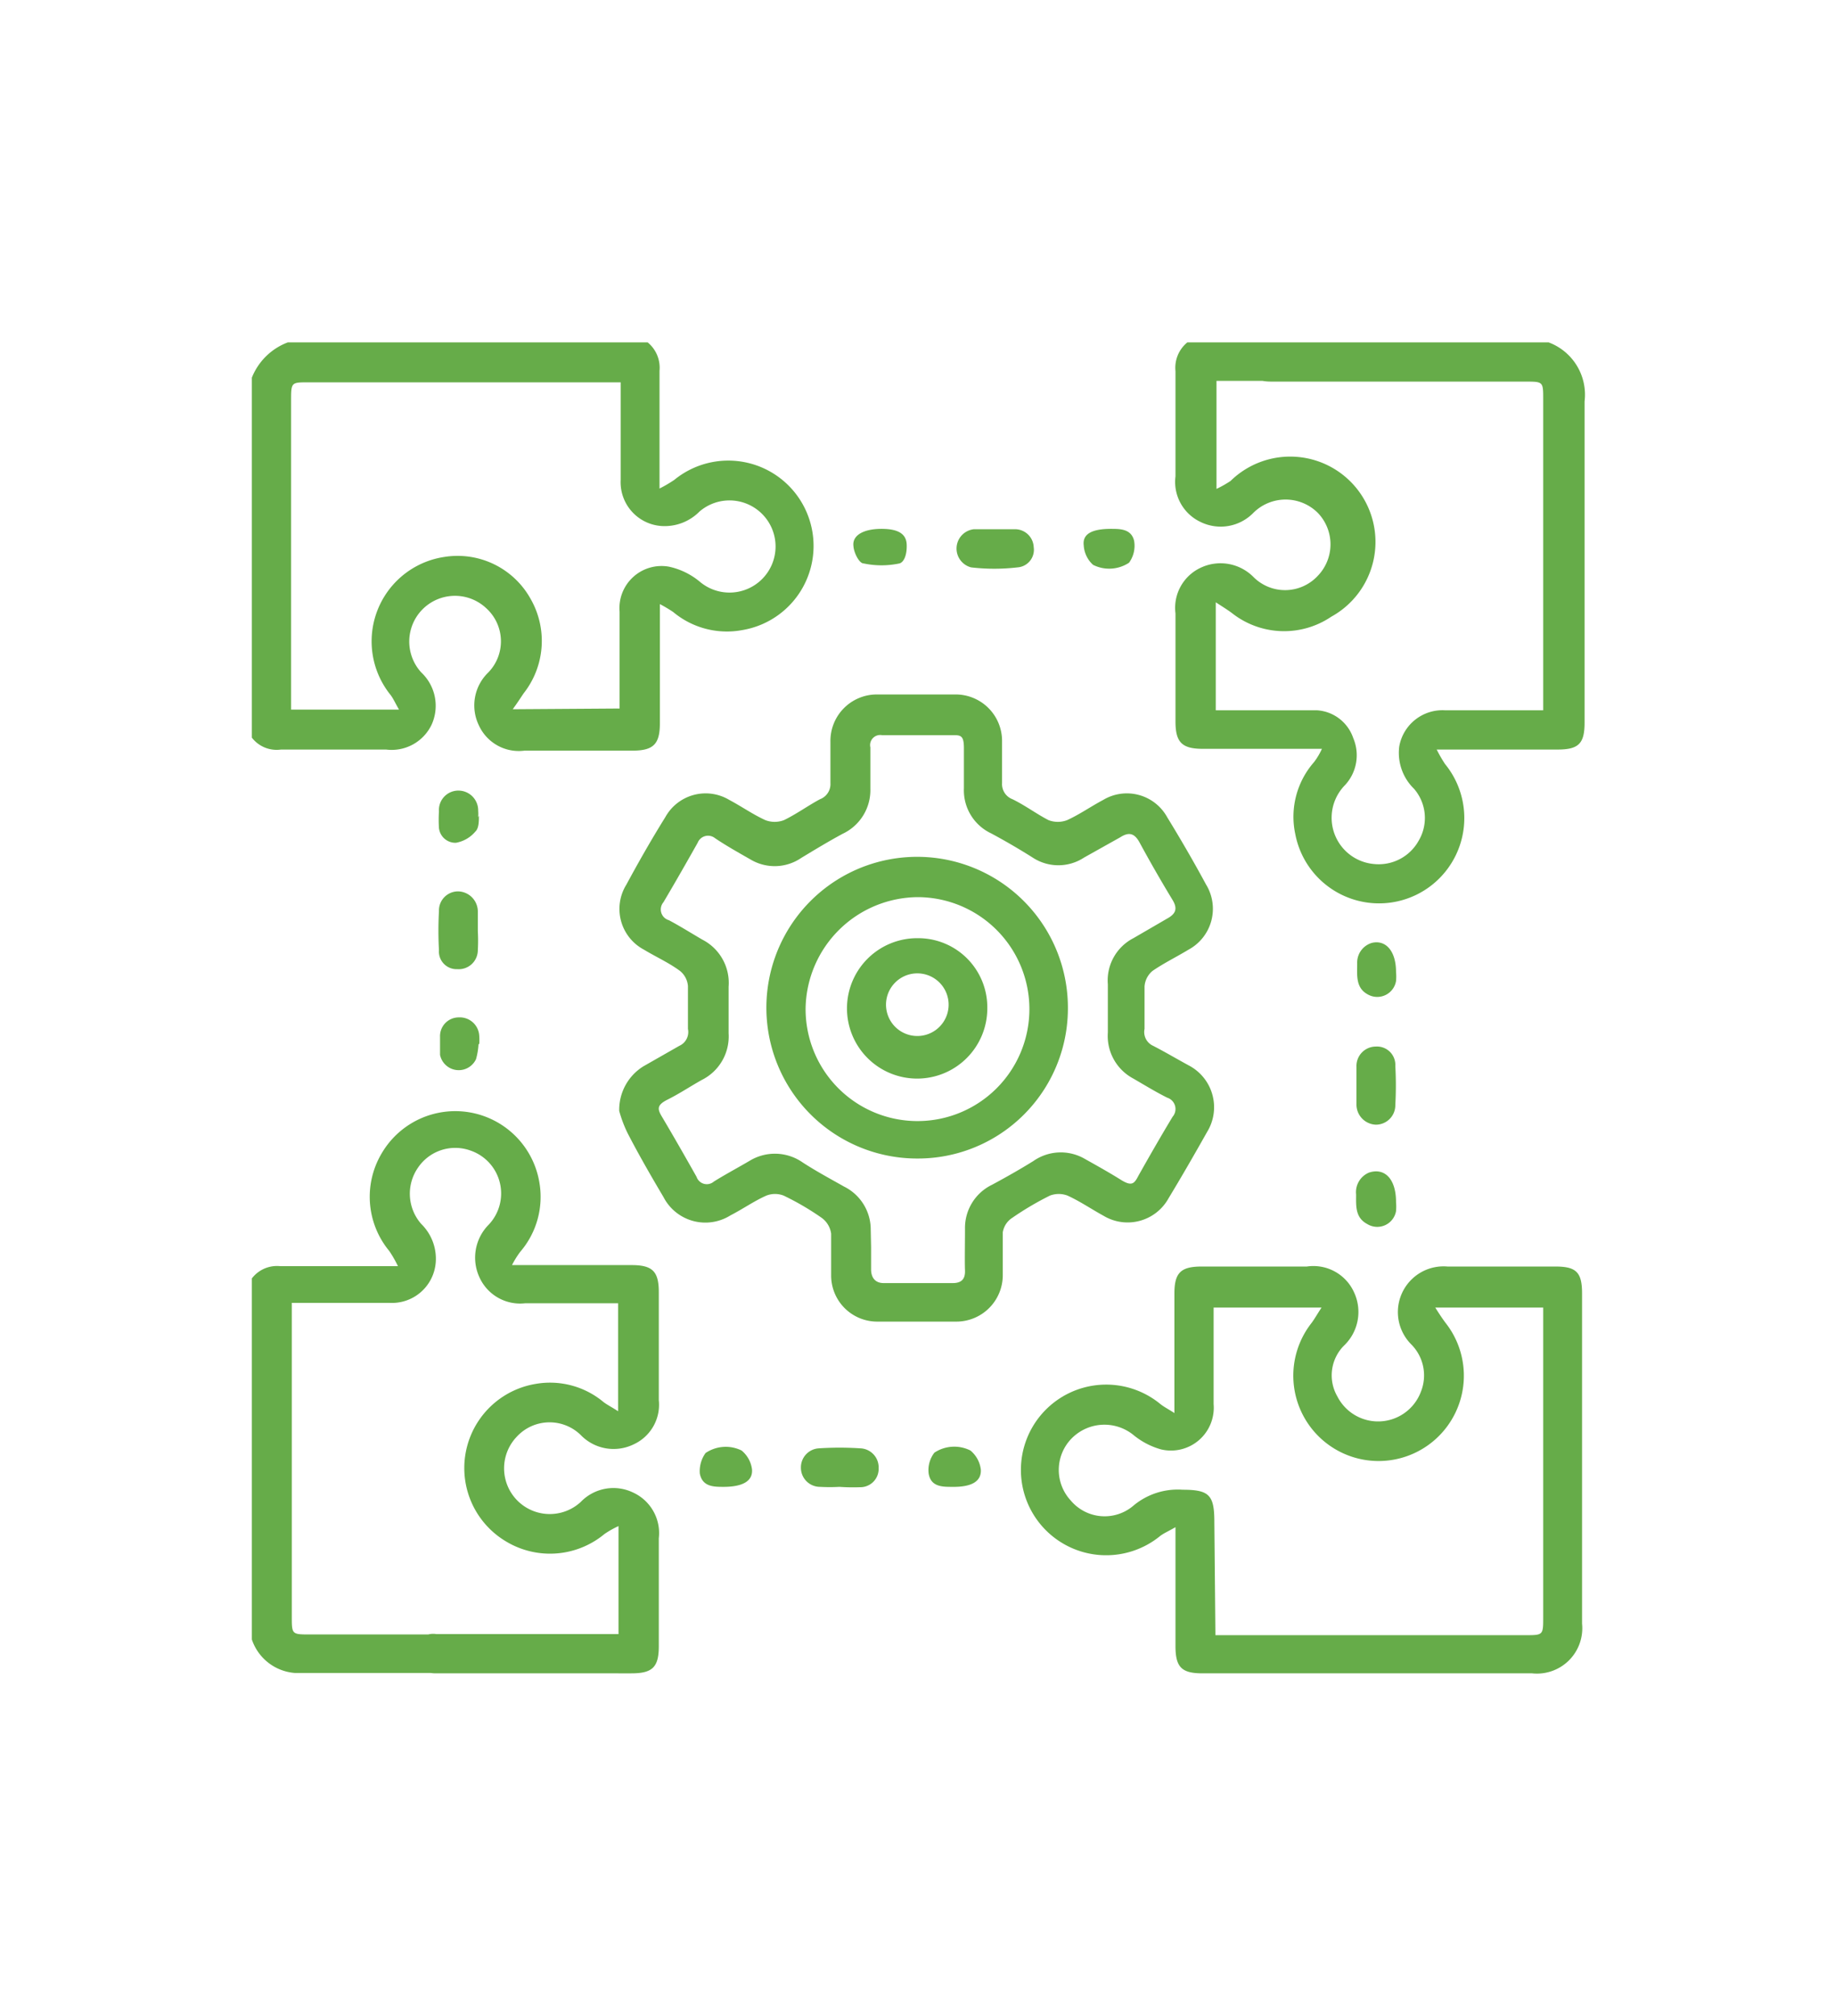 <svg id="Layer_1" data-name="Layer 1" xmlns="http://www.w3.org/2000/svg" viewBox="0 0 51 56"><defs><style>.cls-1{fill:#66ac49;}</style></defs><title>One Stop Solution</title><path class="cls-1" d="M18,9.51a.91.91,0,0,1,.33.79c0,.92,0,1.85,0,2.78v.49a3.76,3.76,0,0,0,.41-.24,2.37,2.37,0,1,1,1.9,4.17A2.33,2.33,0,0,1,18.71,17a4,4,0,0,0-.37-.22c0,.2,0,.33,0,.46v2.85c0,.58-.18.76-.76.76-1,0-2,0-3,0a1.22,1.22,0,0,1-1.27-.7,1.27,1.27,0,0,1,.26-1.47,1.24,1.24,0,0,0-.05-1.78,1.27,1.27,0,0,0-1.81,1.78A1.27,1.27,0,0,1,12,20.12a1.23,1.23,0,0,1-1.27.7c-1,0-2,0-2.92,0A.87.87,0,0,1,7,20.49v-10A1.73,1.73,0,0,1,8,9.51Zm-.78,10.17v-.42c0-.76,0-1.51,0-2.27a1.17,1.17,0,0,1,1.37-1.25,2,2,0,0,1,.85.41,1.28,1.28,0,1,0,0-1.94,1.36,1.36,0,0,1-1.07.4,1.22,1.22,0,0,1-1.12-1.28c0-.9,0-1.8,0-2.71l-.35,0H8.56c-.45,0-.47,0-.47.47v8.26c0,.12,0,.23,0,.36h3c-.1-.17-.15-.29-.23-.4a2.37,2.37,0,0,1,1.49-3.84,2.32,2.32,0,0,1,2.4,1.17,2.35,2.35,0,0,1-.19,2.61c-.09.13-.17.26-.31.45Z"/><path class="cls-1" d="M7,35.51a.88.88,0,0,1,.79-.34h3.27a3.23,3.23,0,0,0-.24-.42,2.36,2.36,0,0,1-.22-2.7,2.37,2.37,0,0,1,4.39.79,2.34,2.34,0,0,1-.53,1.93,2.46,2.46,0,0,0-.23.37l.5,0h2.82c.58,0,.76.17.76.75v3a1.21,1.21,0,0,1-.7,1.23,1.27,1.27,0,0,1-1.47-.26,1.24,1.24,0,0,0-1.78.05,1.27,1.27,0,0,0,1.78,1.81,1.26,1.26,0,0,1,1.46-.26,1.24,1.24,0,0,1,.71,1.27c0,1,0,2,0,3,0,.58-.18.75-.76.75H12.11c-.45,0-.71-.29-.62-.68a.57.57,0,0,1,.64-.41h5.06v-3a2.58,2.58,0,0,0-.39.22,2.37,2.37,0,0,1-2.73.21,2.37,2.37,0,0,1,.82-4.38,2.32,2.32,0,0,1,1.89.51c.11.08.23.14.4.25v-3H14.6a1.24,1.24,0,0,1-1.27-.71,1.3,1.3,0,0,1,.25-1.47,1.26,1.26,0,0,0-.5-2.06,1.25,1.25,0,0,0-1.46.47,1.27,1.27,0,0,0,.09,1.57,1.35,1.35,0,0,1,.4,1.07,1.22,1.22,0,0,1-1.28,1.12H8.11c0,.15,0,.26,0,.38V44.9c0,.5,0,.5.51.5h5.87a.56.56,0,0,1,.57.53.54.54,0,0,1-.56.54c-.43,0-5.87,0-6.3,0A1.37,1.37,0,0,1,7,45.54Z"/><path class="cls-1" d="M37.91,9.51c.05.06.12.1.13.16s.18.45.11.59a.73.73,0,0,1-.53.32c-1.13,0-2.27,0-3.4,0h-.41v3a3.19,3.19,0,0,0,.39-.22A2.37,2.37,0,1,1,37,17.13a2.34,2.34,0,0,1-2.76-.1c-.12-.09-.25-.17-.45-.3v3H36c.21,0,.41,0,.61,0a1.14,1.14,0,0,1,1,.77,1.22,1.22,0,0,1-.23,1.31A1.29,1.29,0,0,0,38.19,24a1.27,1.27,0,0,0,1.24-.65,1.24,1.24,0,0,0-.13-1.44,1.39,1.39,0,0,1-.41-1.18,1.22,1.22,0,0,1,1.28-1c.89,0,1.78,0,2.72,0V11.09c0-.48,0-.49-.47-.49h-7c-.3,0-.58,0-.7-.36s.07-.55.32-.73h8a1.55,1.55,0,0,1,1,1.64c0,3,0,6,0,8.92,0,.58-.16.75-.75.75H40.41l-.48,0a4,4,0,0,0,.23.4A2.37,2.37,0,1,1,36,23.17a2.3,2.3,0,0,1,.52-2,1.89,1.89,0,0,0,.22-.37l-.5,0H33.43c-.58,0-.76-.18-.76-.76,0-1,0-2,0-3a1.23,1.23,0,0,1,.7-1.27,1.29,1.29,0,0,1,1.47.26A1.24,1.24,0,0,0,36.62,16a1.26,1.26,0,0,0,0-1.76,1.27,1.27,0,0,0-1.78,0,1.27,1.27,0,0,1-1.47.26,1.23,1.23,0,0,1-.7-1.27c0-1,0-2,0-2.92A.91.91,0,0,1,33,9.51Z"/><path class="cls-1" d="M17.21,30.86a1.42,1.42,0,0,1,.67-1.24l1-.57a.42.42,0,0,0,.24-.47c0-.39,0-.79,0-1.19a.6.6,0,0,0-.22-.42c-.31-.23-.67-.39-1-.59a1.28,1.28,0,0,1-.49-1.81c.34-.63.7-1.26,1.08-1.87a1.28,1.28,0,0,1,1.78-.48c.34.18.65.4,1,.56a.72.72,0,0,0,.52,0c.35-.17.68-.41,1-.58a.45.45,0,0,0,.29-.45c0-.38,0-.77,0-1.15a1.29,1.29,0,0,1,1.27-1.31c.74,0,1.49,0,2.23,0a1.29,1.29,0,0,1,1.27,1.31c0,.38,0,.77,0,1.15a.45.45,0,0,0,.29.45c.35.17.67.41,1,.58a.72.72,0,0,0,.52,0c.35-.16.66-.38,1-.56a1.28,1.28,0,0,1,1.78.48c.38.62.74,1.24,1.08,1.87a1.29,1.29,0,0,1-.49,1.81c-.33.2-.68.37-1,.59a.62.62,0,0,0-.22.43c0,.39,0,.79,0,1.18a.42.42,0,0,0,.24.47c.33.17.65.36,1,.55a1.31,1.31,0,0,1,.5,1.84c-.35.62-.7,1.23-1.07,1.84a1.3,1.3,0,0,1-1.81.49c-.33-.18-.65-.4-1-.56a.69.69,0,0,0-.49,0,8.51,8.51,0,0,0-1.05.62.59.59,0,0,0-.26.4c0,.4,0,.8,0,1.19a1.29,1.29,0,0,1-1.29,1.29c-.73,0-1.46,0-2.2,0a1.28,1.28,0,0,1-1.28-1.29c0-.38,0-.77,0-1.15a.65.65,0,0,0-.26-.44,7.52,7.52,0,0,0-1.06-.62.66.66,0,0,0-.48,0c-.34.15-.65.37-1,.55a1.31,1.31,0,0,1-1.86-.51c-.35-.59-.69-1.18-1-1.78A3.58,3.58,0,0,1,17.21,30.86Zm7,3.78c0,.21,0,.41,0,.62s.1.38.35.38h1.92c.23,0,.35-.1.34-.35s0-.77,0-1.16a1.33,1.33,0,0,1,.75-1.22c.39-.21.78-.43,1.15-.66a1.33,1.33,0,0,1,1.43-.06c.34.19.68.38,1,.58s.38.1.5-.13c.31-.55.62-1.09.94-1.62a.33.33,0,0,0-.15-.53c-.32-.16-.63-.35-.94-.53a1.34,1.34,0,0,1-.71-1.28c0-.45,0-.89,0-1.34a1.32,1.32,0,0,1,.71-1.28l.93-.54c.24-.13.31-.27.16-.52q-.48-.79-.93-1.62c-.15-.26-.31-.26-.53-.12l-1,.56a1.3,1.3,0,0,1-1.43,0c-.38-.24-.76-.46-1.15-.67a1.32,1.32,0,0,1-.76-1.25c0-.37,0-.75,0-1.12s-.1-.36-.34-.36H24.51a.28.28,0,0,0-.32.34c0,.38,0,.77,0,1.15a1.34,1.34,0,0,1-.77,1.25c-.39.21-.77.44-1.15.67a1.31,1.31,0,0,1-1.4.05c-.35-.2-.69-.39-1-.6a.31.31,0,0,0-.48.13c-.31.55-.63,1.11-.95,1.65a.31.31,0,0,0,.15.5c.32.17.62.36.93.54a1.35,1.35,0,0,1,.73,1.31q0,.64,0,1.29A1.35,1.35,0,0,1,19.5,30c-.32.18-.62.38-.94.54s-.29.27-.15.5c.32.54.64,1.1.95,1.65a.3.3,0,0,0,.48.13c.32-.2.66-.38,1-.58a1.35,1.35,0,0,1,1.47.05c.37.24.76.45,1.15.67a1.33,1.33,0,0,1,.74,1.19Z"/><path class="cls-1" d="M32.67,42.42c-.19.11-.31.16-.42.24a2.37,2.37,0,1,1,0-3.66c.1.08.22.14.39.25,0-.21,0-.34,0-.47V35.93c0-.58.18-.75.76-.75h2.92a1.24,1.24,0,0,1,1.31.71,1.29,1.29,0,0,1-.28,1.49,1.17,1.17,0,0,0-.18,1.41,1.27,1.27,0,0,0,2.32-.13,1.22,1.22,0,0,0-.26-1.31,1.27,1.27,0,0,1,1-2.17h3c.58,0,.74.16.74.75q0,4.57,0,9.17a1.26,1.26,0,0,1-1.39,1.38H33.42c-.58,0-.75-.17-.75-.76v-3.3Zm1.11,3h8.61c.5,0,.5,0,.5-.5V36.32h-3c.12.19.2.31.29.43a2.37,2.37,0,1,1-3.73,0c.09-.12.16-.25.28-.43h-3c0,.91,0,1.79,0,2.68a1.19,1.19,0,0,1-1.46,1.26,2.1,2.1,0,0,1-.78-.41,1.28,1.28,0,0,0-1.73.13,1.25,1.25,0,0,0,0,1.7,1.23,1.23,0,0,0,1.72.16,1.92,1.92,0,0,1,1.39-.46c.74,0,.88.15.88.89Z"/><path class="cls-1" d="M23.33,41.3a4.87,4.87,0,0,1-.54,0,.53.53,0,0,1-.53-.52.53.53,0,0,1,.5-.55,8.83,8.83,0,0,1,1.15,0,.53.53,0,0,1,.51.55.51.51,0,0,1-.52.53A5.42,5.42,0,0,1,23.33,41.3Z"/><path class="cls-1" d="M13.28,25.86a4.86,4.86,0,0,1,0,.54.53.53,0,0,1-.57.52.49.49,0,0,1-.51-.53,9.73,9.73,0,0,1,0-1.08.53.53,0,0,1,.54-.55.56.56,0,0,1,.54.56c0,.18,0,.36,0,.54Z"/><path class="cls-1" d="M37.7,30.13c0-.17,0-.33,0-.5a.54.54,0,0,1,.54-.56.51.51,0,0,1,.54.54,9.73,9.73,0,0,1,0,1.08.54.54,0,0,1-.54.55.56.56,0,0,1-.54-.57C37.7,30.49,37.7,30.31,37.7,30.13Z"/><path class="cls-1" d="M27.68,14.7h.53a.52.52,0,0,1,.52.5.49.49,0,0,1-.45.56,5.57,5.57,0,0,1-1.29,0,.54.54,0,0,1,.08-1.06Z"/><path class="cls-1" d="M24.5,14.69c.45,0,.69.13.7.44s-.09.49-.2.52a2.41,2.41,0,0,1-1,0c-.12,0-.27-.3-.28-.48C23.68,14.87,24,14.69,24.5,14.69Z"/><path class="cls-1" d="M30.88,14.69c.25,0,.56,0,.64.33a.8.8,0,0,1-.14.61,1,1,0,0,1-1,.06.79.79,0,0,1-.26-.54C30.08,14.83,30.35,14.69,30.88,14.69Z"/><path class="cls-1" d="M13.31,22.66c0,.15,0,.35-.1.44a.91.91,0,0,1-.54.31A.46.46,0,0,1,12.2,23a3.53,3.53,0,0,1,0-.46.54.54,0,0,1,.55-.58.55.55,0,0,1,.54.56,1.08,1.08,0,0,1,0,.18Z"/><path class="cls-1" d="M38.8,27a1.34,1.34,0,0,1,0,.25.53.53,0,0,1-.75.39c-.38-.18-.33-.54-.33-.88a.57.57,0,0,1,.41-.57C38.51,26.1,38.8,26.41,38.8,27Z"/><path class="cls-1" d="M13.3,29a1.94,1.94,0,0,1-.07.42.53.53,0,0,1-1-.12c0-.16,0-.33,0-.5a.52.52,0,0,1,.52-.54.54.54,0,0,1,.57.52,1.61,1.61,0,0,1,0,.22Z"/><path class="cls-1" d="M38.8,33.39a1.46,1.46,0,0,1,0,.25A.53.53,0,0,1,38,34c-.34-.18-.31-.51-.31-.82a.59.59,0,0,1,.36-.61C38.48,32.43,38.8,32.74,38.8,33.39Z"/><path class="cls-1" d="M20.11,41.3c-.27,0-.59,0-.66-.37a.86.86,0,0,1,.16-.57,1,1,0,0,1,1-.07.81.81,0,0,1,.29.52C20.93,41.14,20.64,41.3,20.11,41.3Z"/><path class="cls-1" d="M26.46,41.3c-.27,0-.59,0-.65-.37a.79.79,0,0,1,.16-.58,1,1,0,0,1,1-.06.81.81,0,0,1,.29.53C27.28,41.15,27,41.31,26.46,41.3Z"/><path class="cls-1" d="M25.49,32.18A4.19,4.19,0,1,1,29.68,28,4.17,4.17,0,0,1,25.49,32.18ZM22.39,28a3.11,3.11,0,1,0,3.13-3.08A3.14,3.14,0,0,0,22.39,28Z"/><path class="cls-1" d="M27.44,28a1.95,1.95,0,1,1-1.94-1.94A1.92,1.92,0,0,1,27.44,28Zm-1.08,0a.87.87,0,1,0-1.73,0,.87.87,0,0,0,1.73,0Z"/></svg>